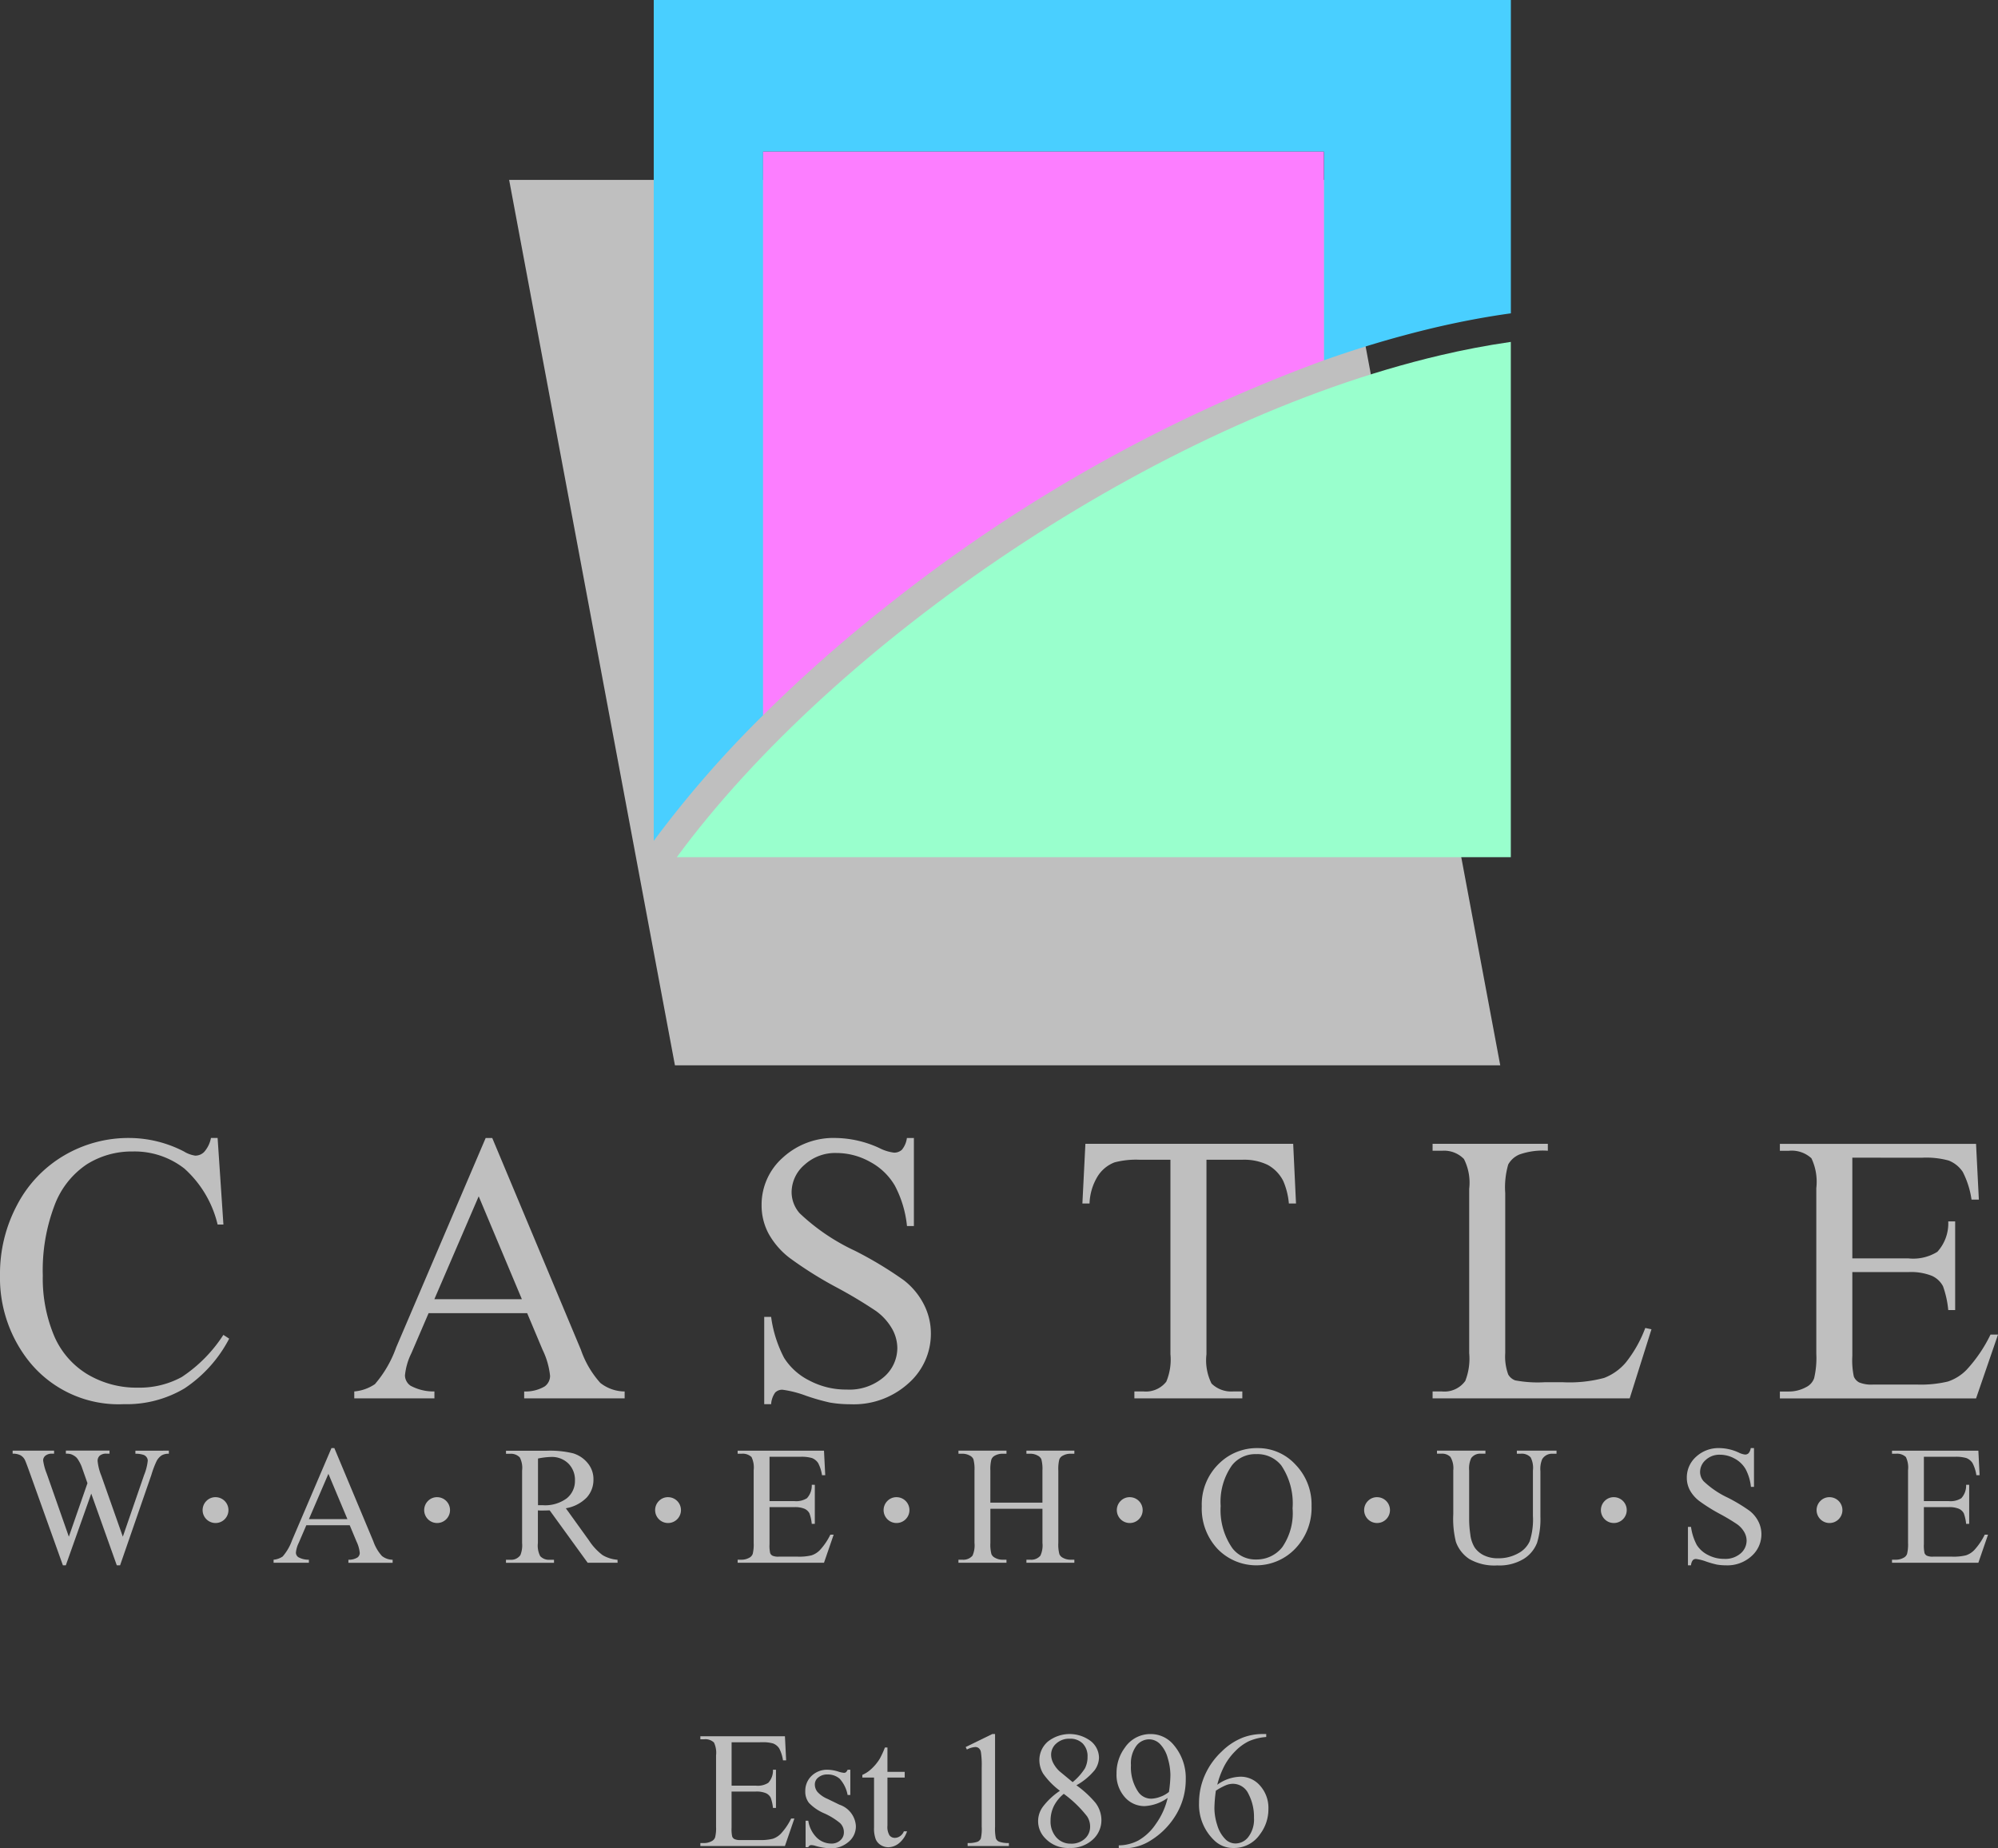 <?xml version="1.0" encoding="UTF-8"?>
<svg xmlns="http://www.w3.org/2000/svg" width="173.532" height="160.51" viewBox="0 0 173.532 160.51">
  <rect x="0" y="0" width="173.532" height="160.51" fill="#333333" stroke="none"/>
  <g id="brand_footer" transform="translate(86.766 80.255)">
    <g id="Group_452" data-name="Group 452" transform="translate(-86.766 -80.255)">
      <path id="Path_255" data-name="Path 255" d="M230.436,127.889H158.756L144.356,51h71.679Z" transform="translate(-100.136 -35.377)" fill="#bfbfbf"></path>
      <g id="Group_447" data-name="Group 447" transform="translate(0 98.823)">
        <path id="Path_256" data-name="Path 256" d="M18.9,322.6l.505,7.516H18.9a9.462,9.462,0,0,0-2.886-4.859,7.031,7.031,0,0,0-4.5-1.484,7.32,7.32,0,0,0-3.978,1.117,7.386,7.386,0,0,0-2.8,3.562,15.865,15.865,0,0,0-1.019,6.081,12.909,12.909,0,0,0,.962,5.2,7.209,7.209,0,0,0,2.894,3.375,8.325,8.325,0,0,0,4.41,1.174,7.65,7.65,0,0,0,3.8-.921A12.518,12.518,0,0,0,19.4,339.7l.505.326a11.608,11.608,0,0,1-3.88,4.321,9.823,9.823,0,0,1-5.266,1.369,9.967,9.967,0,0,1-8.511-4.076A11.652,11.652,0,0,1,0,334.5a12.681,12.681,0,0,1,1.484-6.081,10.738,10.738,0,0,1,4.084-4.3A11.035,11.035,0,0,1,11.25,322.6a10.412,10.412,0,0,1,4.728,1.174,2.566,2.566,0,0,0,.978.359,1.076,1.076,0,0,0,.766-.31,2.542,2.542,0,0,0,.6-1.223Z" transform="translate(0 -322.6)" fill="#bfbfbf"></path>
        <path id="Path_257" data-name="Path 257" d="M115.459,337.811H106.9l-1.5,3.489a5.529,5.529,0,0,0-.554,1.924,1.116,1.116,0,0,0,.481.888,4.2,4.2,0,0,0,2.078.5v.6h-6.962v-.6a3.753,3.753,0,0,0,1.794-.636,9.988,9.988,0,0,0,1.842-3.179l7.777-18.195h.571l7.7,18.391a8.388,8.388,0,0,0,1.687,2.878,3.442,3.442,0,0,0,2.112.742v.6H115.2v-.6a3.268,3.268,0,0,0,1.785-.44,1.136,1.136,0,0,0,.465-.913,6.767,6.767,0,0,0-.652-2.266ZM115,336.6l-3.75-8.934L107.4,336.6Z" transform="translate(-69.674 -322.6)" fill="#bfbfbf"></path>
        <path id="Path_258" data-name="Path 258" d="M229.17,322.6v7.647h-.6a9.532,9.532,0,0,0-1.052-3.505,5.473,5.473,0,0,0-2.16-2.071,5.98,5.98,0,0,0-2.9-.766,3.947,3.947,0,0,0-2.8,1.035,3.151,3.151,0,0,0-1.109,2.356,2.789,2.789,0,0,0,.7,1.842,18.013,18.013,0,0,0,4.81,3.261,33.232,33.232,0,0,1,4.231,2.551,6.228,6.228,0,0,1,1.745,2.1,5.522,5.522,0,0,1,.611,2.527,5.723,5.723,0,0,1-1.948,4.329,7.057,7.057,0,0,1-5.013,1.818,10.623,10.623,0,0,1-1.81-.147,18.518,18.518,0,0,1-2.095-.6,9.38,9.38,0,0,0-2.014-.513.854.854,0,0,0-.644.244,1.946,1.946,0,0,0-.351,1.011h-.6v-7.581h.6A10.708,10.708,0,0,0,217.9,341.7a5.479,5.479,0,0,0,2.193,1.965,6.8,6.8,0,0,0,3.236.783,4.6,4.6,0,0,0,3.22-1.076,3.332,3.332,0,0,0,1.182-2.543,3.45,3.45,0,0,0-.448-1.647,4.91,4.91,0,0,0-1.394-1.549,39.921,39.921,0,0,0-3.473-2.079,33.667,33.667,0,0,1-4.035-2.535,6.832,6.832,0,0,1-1.818-2.087,5.175,5.175,0,0,1-.62-2.511,5.443,5.443,0,0,1,1.826-4.1,6.506,6.506,0,0,1,4.647-1.72,9.325,9.325,0,0,1,3.734.864,3.833,3.833,0,0,0,1.288.408.971.971,0,0,0,.693-.253,2.018,2.018,0,0,0,.432-1.019Z" transform="translate(-149.796 -322.6)" fill="#bfbfbf"></path>
        <path id="Path_259" data-name="Path 259" d="M325.193,324.25l.245,5.185h-.62a6.268,6.268,0,0,0-.489-1.957,3.277,3.277,0,0,0-1.345-1.394,4.693,4.693,0,0,0-2.209-.448h-3.114v16.891a4.521,4.521,0,0,0,.44,2.543,2.449,2.449,0,0,0,1.908.685h.766v.6H311.4v-.6h.783a2.247,2.247,0,0,0,1.989-.848,4.952,4.952,0,0,0,.359-2.381V325.636h-2.658a7.393,7.393,0,0,0-2.2.229,3.017,3.017,0,0,0-1.451,1.19,4.817,4.817,0,0,0-.717,2.381h-.62l.261-5.185Z" transform="translate(-212.876 -323.745)" fill="#bfbfbf"></path>
        <path id="Path_260" data-name="Path 260" d="M424.648,340.244l.538.114-1.891,6H406.176v-.6h.832a2.223,2.223,0,0,0,2.005-.913,5.263,5.263,0,0,0,.342-2.413V328.163a4.562,4.562,0,0,0-.457-2.592,2.4,2.4,0,0,0-1.891-.717h-.832v-.6h10.011v.6a6.121,6.121,0,0,0-2.47.326,2,2,0,0,0-.97.864,7.115,7.115,0,0,0-.261,2.495v13.891a4.513,4.513,0,0,0,.261,1.858,1.164,1.164,0,0,0,.6.506,10.583,10.583,0,0,0,2.544.163h1.614a11.688,11.688,0,0,0,3.571-.375,4.652,4.652,0,0,0,1.875-1.329A10.9,10.9,0,0,0,424.648,340.244Z" transform="translate(-281.751 -323.745)" fill="#bfbfbf"></path>
        <path id="Path_261" data-name="Path 261" d="M510.932,325.456V334.2h4.858a3.962,3.962,0,0,0,2.527-.57,3.673,3.673,0,0,0,.946-2.642h.6v7.7h-.6a8.436,8.436,0,0,0-.456-2.07,2.044,2.044,0,0,0-.962-.9,4.912,4.912,0,0,0-2.055-.326h-4.858v7.288a6.767,6.767,0,0,0,.131,1.785,1.024,1.024,0,0,0,.456.505,2.773,2.773,0,0,0,1.239.187h3.75a10.156,10.156,0,0,0,2.723-.261,4.057,4.057,0,0,0,1.631-1.027,12.56,12.56,0,0,0,2.071-3.049h.652l-1.907,5.543H504.639v-.6h.783a3.1,3.1,0,0,0,1.484-.375,1.372,1.372,0,0,0,.709-.783,7.672,7.672,0,0,0,.188-2.136V328.1a4.756,4.756,0,0,0-.424-2.592,2.528,2.528,0,0,0-1.957-.652h-.783v-.6h17.038l.244,4.842h-.636a7.638,7.638,0,0,0-.758-2.4,2.6,2.6,0,0,0-1.231-.995,7.4,7.4,0,0,0-2.3-.244Z" transform="translate(-350.052 -323.745)" fill="#bfbfbf"></path>
      </g>
      <g id="Group_448" data-name="Group 448" transform="translate(1.097 125.755)">
        <path id="Path_262" data-name="Path 262" d="M17.149,411.245v.266a1.228,1.228,0,0,0-.617.137,1.339,1.339,0,0,0-.452.51,8.342,8.342,0,0,0-.452,1.2L12.913,421.2h-.287l-2.218-6.225L8.2,421.2H7.945l-2.894-8.084q-.323-.9-.409-1.07a.942.942,0,0,0-.391-.406,1.429,1.429,0,0,0-.671-.133v-.266h3.6v.266H7.012a.871.871,0,0,0-.582.172.53.53,0,0,0-.2.416,4.967,4.967,0,0,0,.316,1.156l1.917,5.464,1.616-4.646-.287-.818-.23-.653a3.544,3.544,0,0,0-.338-.632.872.872,0,0,0-.23-.23,1.29,1.29,0,0,0-.359-.187,1.556,1.556,0,0,0-.431-.043v-.266h3.791v.266h-.258a.848.848,0,0,0-.589.172.6.6,0,0,0-.187.467,4.609,4.609,0,0,0,.323,1.278l1.867,5.292L15,413.356a4.518,4.518,0,0,0,.316-1.235.514.514,0,0,0-.1-.308.553.553,0,0,0-.262-.2,2.1,2.1,0,0,0-.711-.1v-.266Z" transform="translate(-3.58 -411.023)" fill="#bfbfbf"></path>
        <path id="Path_263" data-name="Path 263" d="M58.575,424.433a1.122,1.122,0,1,1-.8.33A1.086,1.086,0,0,1,58.575,424.433Z" transform="translate(-40.947 -420.171)" fill="#bfbfbf"></path>
        <path id="Path_264" data-name="Path 264" d="M84.181,417.218H80.412l-.661,1.536a2.437,2.437,0,0,0-.244.847.492.492,0,0,0,.212.391,1.846,1.846,0,0,0,.915.219v.266H77.569v-.266a1.651,1.651,0,0,0,.79-.28,4.4,4.4,0,0,0,.811-1.4l3.425-8.012h.251l3.389,8.1a3.7,3.7,0,0,0,.743,1.267,1.514,1.514,0,0,0,.93.327v.266H84.067v-.266a1.438,1.438,0,0,0,.786-.194.5.5,0,0,0,.2-.4,2.977,2.977,0,0,0-.287-1Zm-.2-.531-1.651-3.934-1.694,3.934Z" transform="translate(-54.904 -410.519)" fill="#bfbfbf"></path>
        <path id="Path_265" data-name="Path 265" d="M121.4,424.433a1.122,1.122,0,1,1-.8.33A1.086,1.086,0,0,1,121.4,424.433Z" transform="translate(-84.528 -420.171)" fill="#bfbfbf"></path>
        <path id="Path_266" data-name="Path 266" d="M153.174,420.981h-2.6l-3.3-4.552q-.366.014-.6.014-.093,0-.2,0c-.072,0-.146-.006-.223-.011v2.829a1.99,1.99,0,0,0,.2,1.142,1.024,1.024,0,0,0,.819.316h.38v.266h-4.171v-.266h.366a.978.978,0,0,0,.883-.4,2.262,2.262,0,0,0,.151-1.056v-6.289a1.985,1.985,0,0,0-.2-1.141,1.054,1.054,0,0,0-.833-.316h-.366v-.266h3.547a8.438,8.438,0,0,1,2.287.226,2.618,2.618,0,0,1,1.249.833,2.166,2.166,0,0,1,.513,1.447,2.274,2.274,0,0,1-.585,1.558,3.306,3.306,0,0,1-1.813.933l2.01,2.793a5,5,0,0,0,1.185,1.278,2.983,2.983,0,0,0,1.292.4Zm-6.914-5q.137,0,.237,0l.165,0a3.162,3.162,0,0,0,2.1-.6,1.93,1.93,0,0,0,.707-1.537,2,2,0,0,0-.571-1.482,2.042,2.042,0,0,0-1.511-.571,6.337,6.337,0,0,0-1.127.137Z" transform="translate(-100.63 -411.023)" fill="#bfbfbf"></path>
        <path id="Path_267" data-name="Path 267" d="M186.876,424.433a1.122,1.122,0,1,1-.8.33A1.085,1.085,0,0,1,186.876,424.433Z" transform="translate(-129.946 -420.171)" fill="#bfbfbf"></path>
        <path id="Path_268" data-name="Path 268" d="M211.9,411.776v3.848h2.139a1.744,1.744,0,0,0,1.113-.251,1.618,1.618,0,0,0,.416-1.163h.266V417.6h-.266a3.689,3.689,0,0,0-.2-.912.9.9,0,0,0-.424-.395,2.16,2.16,0,0,0-.9-.144H211.9v3.209a2.985,2.985,0,0,0,.057.786.45.45,0,0,0,.2.222,1.219,1.219,0,0,0,.546.083h1.651a4.472,4.472,0,0,0,1.2-.115,1.785,1.785,0,0,0,.718-.452,5.52,5.52,0,0,0,.912-1.342h.287l-.84,2.441h-7.5v-.266h.345a1.366,1.366,0,0,0,.653-.165.6.6,0,0,0,.312-.345,3.372,3.372,0,0,0,.083-.94v-6.325a2.091,2.091,0,0,0-.187-1.141,1.112,1.112,0,0,0-.861-.287h-.345v-.266h7.5l.108,2.132h-.28a3.374,3.374,0,0,0-.334-1.055,1.148,1.148,0,0,0-.542-.438,3.253,3.253,0,0,0-1.012-.108Z" transform="translate(-146.162 -411.023)" fill="#bfbfbf"></path>
        <path id="Path_269" data-name="Path 269" d="M251.655,424.433a1.122,1.122,0,1,1-.8.33A1.086,1.086,0,0,1,251.655,424.433Z" transform="translate(-174.881 -420.171)" fill="#bfbfbf"></path>
        <path id="Path_270" data-name="Path 270" d="M274.514,415.761h4.523v-2.785a3.259,3.259,0,0,0-.093-.984.642.642,0,0,0-.3-.309,1.322,1.322,0,0,0-.653-.172h-.345v-.266h4.164v.266h-.345a1.366,1.366,0,0,0-.653.165.6.6,0,0,0-.313.348,3.476,3.476,0,0,0-.082.951v6.282a3.229,3.229,0,0,0,.093.977.651.651,0,0,0,.294.309,1.362,1.362,0,0,0,.661.172h.345v.266h-4.164v-.266h.345a1.031,1.031,0,0,0,.869-.352,2.113,2.113,0,0,0,.179-1.106v-2.965h-4.523v2.965a3.225,3.225,0,0,0,.093.977.644.644,0,0,0,.3.309,1.321,1.321,0,0,0,.653.172h.352v.266h-4.171v-.266h.345a1.04,1.04,0,0,0,.876-.352,2.187,2.187,0,0,0,.172-1.106v-6.282a3.26,3.26,0,0,0-.093-.984.645.645,0,0,0-.294-.309,1.36,1.36,0,0,0-.66-.172h-.345v-.266h4.171v.266h-.352a1.366,1.366,0,0,0-.653.165.622.622,0,0,0-.309.348,3.332,3.332,0,0,0-.086.951Z" transform="translate(-189.596 -411.023)" fill="#bfbfbf"></path>
        <path id="Path_271" data-name="Path 271" d="M317.778,424.433a1.122,1.122,0,1,1-.8.33A1.086,1.086,0,0,1,317.778,424.433Z" transform="translate(-220.748 -420.171)" fill="#bfbfbf"></path>
        <path id="Path_272" data-name="Path 272" d="M345.594,410.519a4.414,4.414,0,0,1,3.284,1.439,4.969,4.969,0,0,1,1.389,3.593,5.119,5.119,0,0,1-1.4,3.683,4.68,4.68,0,0,1-6.767.036,5.128,5.128,0,0,1-1.368-3.7,4.926,4.926,0,0,1,1.58-3.784A4.659,4.659,0,0,1,345.594,410.519Zm-.137.524a2.568,2.568,0,0,0-2.1.97,5.478,5.478,0,0,0-.984,3.532,5.782,5.782,0,0,0,1.019,3.669,2.519,2.519,0,0,0,2.068.977,2.825,2.825,0,0,0,2.265-1.07,5.216,5.216,0,0,0,.894-3.375,5.893,5.893,0,0,0-.984-3.726A2.652,2.652,0,0,0,345.457,411.043Z" transform="translate(-237.452 -410.519)" fill="#bfbfbf"></path>
        <path id="Path_273" data-name="Path 273" d="M387.9,424.433a1.122,1.122,0,1,1-.8.33A1.086,1.086,0,0,1,387.9,424.433Z" transform="translate(-269.39 -420.171)" fill="#bfbfbf"></path>
        <path id="Path_274" data-name="Path 274" d="M414.362,411.511v-.266h3.446v.266h-.366a.989.989,0,0,0-.883.481,2.2,2.2,0,0,0-.151,1.034v3.949a6.977,6.977,0,0,1-.291,2.272,2.853,2.853,0,0,1-1.142,1.386,4.069,4.069,0,0,1-2.315.578,4.36,4.36,0,0,1-2.42-.553,2.993,2.993,0,0,1-1.17-1.486,8.248,8.248,0,0,1-.23-2.4v-3.805a1.908,1.908,0,0,0-.248-1.178,1.019,1.019,0,0,0-.8-.28h-.366v-.266h4.207v.266h-.373a.965.965,0,0,0-.861.38,2.125,2.125,0,0,0-.18,1.077v4.243a9.34,9.34,0,0,0,.1,1.3,2.764,2.764,0,0,0,.377,1.141,2.052,2.052,0,0,0,.786.675,2.718,2.718,0,0,0,1.26.266,3.473,3.473,0,0,0,1.709-.417,2.23,2.23,0,0,0,1.03-1.066,6.172,6.172,0,0,0,.277-2.2v-3.942a2.008,2.008,0,0,0-.2-1.141,1.054,1.054,0,0,0-.833-.316Z" transform="translate(-283.716 -411.023)" fill="#bfbfbf"></path>
        <path id="Path_275" data-name="Path 275" d="M455.024,424.433a1.122,1.122,0,1,1-.8.33A1.086,1.086,0,0,1,455.024,424.433Z" transform="translate(-315.951 -420.171)" fill="#bfbfbf"></path>
        <path id="Path_276" data-name="Path 276" d="M484.115,410.519v3.367h-.266a4.2,4.2,0,0,0-.463-1.544,2.409,2.409,0,0,0-.952-.912,2.632,2.632,0,0,0-1.278-.337,1.739,1.739,0,0,0-1.235.456,1.387,1.387,0,0,0-.488,1.037,1.229,1.229,0,0,0,.308.811,7.94,7.94,0,0,0,2.118,1.436,14.64,14.64,0,0,1,1.863,1.124,2.744,2.744,0,0,1,.768.923,2.43,2.43,0,0,1,.269,1.113,2.52,2.52,0,0,1-.858,1.906,3.107,3.107,0,0,1-2.208.8,4.656,4.656,0,0,1-.8-.065,8.131,8.131,0,0,1-.923-.262,4.131,4.131,0,0,0-.887-.226.375.375,0,0,0-.284.108.856.856,0,0,0-.154.445h-.266v-3.339h.266a4.721,4.721,0,0,0,.5,1.569,2.418,2.418,0,0,0,.966.865,2.994,2.994,0,0,0,1.425.345,2.028,2.028,0,0,0,1.418-.474,1.467,1.467,0,0,0,.52-1.12,1.521,1.521,0,0,0-.2-.725,2.164,2.164,0,0,0-.614-.682,17.594,17.594,0,0,0-1.529-.915,14.858,14.858,0,0,1-1.777-1.117,3,3,0,0,1-.8-.919,2.279,2.279,0,0,1-.273-1.106,2.4,2.4,0,0,1,.8-1.806,2.866,2.866,0,0,1,2.046-.757,4.107,4.107,0,0,1,1.644.38,1.7,1.7,0,0,0,.567.18.427.427,0,0,0,.305-.112.891.891,0,0,0,.19-.448Z" transform="translate(-332.873 -410.519)" fill="#bfbfbf"></path>
        <path id="Path_277" data-name="Path 277" d="M516.178,424.433a1.122,1.122,0,1,1-.8.33A1.086,1.086,0,0,1,516.178,424.433Z" transform="translate(-358.372 -420.171)" fill="#bfbfbf"></path>
        <path id="Path_278" data-name="Path 278" d="M539.2,411.776v3.848h2.139a1.745,1.745,0,0,0,1.113-.251,1.618,1.618,0,0,0,.416-1.163h.266V417.6h-.266a3.7,3.7,0,0,0-.2-.912.9.9,0,0,0-.424-.395,2.161,2.161,0,0,0-.9-.144H539.2v3.209a2.986,2.986,0,0,0,.057.786.451.451,0,0,0,.2.222,1.222,1.222,0,0,0,.546.083h1.651a4.472,4.472,0,0,0,1.2-.115,1.787,1.787,0,0,0,.718-.452,5.525,5.525,0,0,0,.912-1.342h.287l-.84,2.441h-7.5v-.266h.345a1.364,1.364,0,0,0,.653-.165.6.6,0,0,0,.312-.345,3.37,3.37,0,0,0,.083-.94v-6.325a2.093,2.093,0,0,0-.187-1.141,1.112,1.112,0,0,0-.861-.287h-.345v-.266h7.5l.108,2.132h-.28a3.363,3.363,0,0,0-.334-1.055,1.149,1.149,0,0,0-.542-.438,3.255,3.255,0,0,0-1.012-.108Z" transform="translate(-373.202 -411.023)" fill="#bfbfbf"></path>
      </g>
      <g id="Group_449" data-name="Group 449" transform="translate(60.828 150.583)">
        <path id="Path_279" data-name="Path 279" d="M201.284,492.732V496.5h2.095a1.706,1.706,0,0,0,1.09-.246,1.582,1.582,0,0,0,.408-1.139h.26v3.318h-.26a3.633,3.633,0,0,0-.2-.893.881.881,0,0,0-.415-.387,2.118,2.118,0,0,0-.886-.141h-2.095v3.143a2.908,2.908,0,0,0,.056.77.441.441,0,0,0,.2.218,1.2,1.2,0,0,0,.535.081h1.617a4.38,4.38,0,0,0,1.174-.112,1.749,1.749,0,0,0,.7-.443,5.4,5.4,0,0,0,.893-1.315h.281l-.822,2.39H198.57v-.26h.337a1.333,1.333,0,0,0,.64-.161.59.59,0,0,0,.306-.337,3.309,3.309,0,0,0,.081-.921v-6.194a2.048,2.048,0,0,0-.183-1.118,1.088,1.088,0,0,0-.844-.281h-.337v-.26h7.346l.105,2.088h-.274a3.3,3.3,0,0,0-.327-1.034,1.123,1.123,0,0,0-.531-.429,3.166,3.166,0,0,0-.991-.106Z" transform="translate(-198.57 -492.015)" fill="#bfbfbf"></path>
        <path id="Path_280" data-name="Path 280" d="M232.237,501.69v2.194H232a2.85,2.85,0,0,0-.686-1.406,1.54,1.54,0,0,0-1.065-.373,1.173,1.173,0,0,0-.794.26.754.754,0,0,0-.3.576,1.047,1.047,0,0,0,.225.675,2.5,2.5,0,0,0,.886.612l1.026.5a2.086,2.086,0,0,1,1.427,1.835,1.734,1.734,0,0,1-.664,1.417,2.3,2.3,0,0,1-1.487.538,5.114,5.114,0,0,1-1.35-.211,1.381,1.381,0,0,0-.38-.07.28.28,0,0,0-.253.183h-.232v-2.3h.232a2.615,2.615,0,0,0,.752,1.484,1.814,1.814,0,0,0,1.244.5,1.113,1.113,0,0,0,.791-.285.9.9,0,0,0,.306-.686,1.091,1.091,0,0,0-.341-.815,5.963,5.963,0,0,0-1.36-.836,4.024,4.024,0,0,1-1.336-.914,1.582,1.582,0,0,1-.316-1.012,1.785,1.785,0,0,1,.545-1.328,1.927,1.927,0,0,1,1.41-.535,3.31,3.31,0,0,1,.921.162,2.189,2.189,0,0,0,.478.105.278.278,0,0,0,.176-.049.672.672,0,0,0,.148-.218Z" transform="translate(-219.212 -498.59)" fill="#bfbfbf"></path>
        <path id="Path_281" data-name="Path 281" d="M246.68,495.4v2.116h1.5v.492h-1.5v4.176a1.405,1.405,0,0,0,.179.844.57.57,0,0,0,.461.218.807.807,0,0,0,.45-.144.927.927,0,0,0,.338-.426h.274a2.206,2.206,0,0,1-.7,1.037,1.5,1.5,0,0,1-.928.348,1.248,1.248,0,0,1-.633-.179,1.083,1.083,0,0,1-.457-.513,2.691,2.691,0,0,1-.148-1.03v-4.331H244.5v-.232a2.676,2.676,0,0,0,.791-.524,4.165,4.165,0,0,0,.72-.875,7.88,7.88,0,0,0,.45-.978Z" transform="translate(-230.431 -494.227)" fill="#bfbfbf"></path>
        <path id="Path_282" data-name="Path 282" d="M273.794,492.7l2.32-1.132h.232v8.05a4.254,4.254,0,0,0,.067,1,.522.522,0,0,0,.278.3,2.362,2.362,0,0,0,.858.119v.26h-3.585v-.26a2.424,2.424,0,0,0,.871-.115.576.576,0,0,0,.274-.275,3.722,3.722,0,0,0,.078-1.03v-5.146a7.562,7.562,0,0,0-.07-1.336.564.564,0,0,0-.179-.331.482.482,0,0,0-.313-.105,1.874,1.874,0,0,0-.724.218Z" transform="translate(-250.751 -491.569)" fill="#bfbfbf"></path>
        <path id="Path_283" data-name="Path 283" d="M296.241,496.5a6.585,6.585,0,0,1-1.459-1.49,2.294,2.294,0,0,1-.327-1.167,2.117,2.117,0,0,1,.717-1.6,3.052,3.052,0,0,1,3.761-.046,1.872,1.872,0,0,1,.7,1.427,1.929,1.929,0,0,1-.38,1.089,5.512,5.512,0,0,1-1.582,1.308,8.964,8.964,0,0,1,1.638,1.5,2.492,2.492,0,0,1,.534,1.511,2.265,2.265,0,0,1-.766,1.719,2.833,2.833,0,0,1-2.01.713,2.689,2.689,0,0,1-2.116-.851,2.1,2.1,0,0,1-.179-2.745A6.119,6.119,0,0,1,296.241,496.5Zm.331.267a3.3,3.3,0,0,0-.865,1.072,2.84,2.84,0,0,0-.281,1.255,2.073,2.073,0,0,0,.5,1.452,1.63,1.63,0,0,0,1.262.545,1.705,1.705,0,0,0,1.216-.429,1.374,1.374,0,0,0,.457-1.04,1.6,1.6,0,0,0-.267-.907A10.083,10.083,0,0,0,296.572,496.764Zm.773-1.019a4.988,4.988,0,0,0,1.068-1.2,2.149,2.149,0,0,0,.225-.995,1.572,1.572,0,0,0-.415-1.156,1.522,1.522,0,0,0-1.132-.419,1.654,1.654,0,0,0-1.167.415,1.281,1.281,0,0,0-.45.97,1.6,1.6,0,0,0,.187.731,2.612,2.612,0,0,0,.531.7Z" transform="translate(-265.01 -491.569)" fill="#bfbfbf"></path>
        <path id="Path_284" data-name="Path 284" d="M316.771,501.5v-.26a3.747,3.747,0,0,0,1.7-.425,4.558,4.558,0,0,0,1.522-1.438,6.318,6.318,0,0,0,1.023-2.257,3.79,3.79,0,0,1-2,.71,2.261,2.261,0,0,1-1.722-.777,2.921,2.921,0,0,1-.717-2.063,3.669,3.669,0,0,1,.717-2.229,2.669,2.669,0,0,1,2.257-1.188,2.569,2.569,0,0,1,2.01.97,4.413,4.413,0,0,1,1.027,2.967,5.9,5.9,0,0,1-.781,2.963,6.579,6.579,0,0,1-2.172,2.281,4.4,4.4,0,0,1-2.467.745Zm4.358-4.9a11.181,11.181,0,0,0,.127-1.462,5.254,5.254,0,0,0-.232-1.473,2.775,2.775,0,0,0-.657-1.212,1.339,1.339,0,0,0-.967-.422,1.4,1.4,0,0,0-1.1.562,2.551,2.551,0,0,0-.471,1.673,3.8,3.8,0,0,0,.626,2.32,1.367,1.367,0,0,0,1.125.6,2.386,2.386,0,0,0,.766-.154A2.487,2.487,0,0,0,321.129,496.6Z" transform="translate(-280.43 -491.569)" fill="#bfbfbf"></path>
        <path id="Path_285" data-name="Path 285" d="M345.794,491.569v.26a4.638,4.638,0,0,0-1.515.369,4.245,4.245,0,0,0-1.16.847,5.353,5.353,0,0,0-.949,1.269,7.581,7.581,0,0,0-.629,1.662,3.565,3.565,0,0,1,2.032-.7,2.221,2.221,0,0,1,1.694.787,2.89,2.89,0,0,1,.717,2.025,3.591,3.591,0,0,1-.724,2.179,2.72,2.72,0,0,1-2.306,1.2,2.321,2.321,0,0,1-1.659-.647,4.28,4.28,0,0,1-1.336-3.262,5.914,5.914,0,0,1,.513-2.432,6.284,6.284,0,0,1,1.465-2.046,5.415,5.415,0,0,1,1.825-1.2,4.876,4.876,0,0,1,1.624-.309Zm-4.373,4.921a12.169,12.169,0,0,0-.127,1.533,4.9,4.9,0,0,0,.249,1.466,2.869,2.869,0,0,0,.742,1.255,1.24,1.24,0,0,0,.871.33,1.405,1.405,0,0,0,1.093-.576,2.5,2.5,0,0,0,.482-1.645,4.294,4.294,0,0,0-.478-2.081,1.485,1.485,0,0,0-1.357-.879,1.67,1.67,0,0,0-.573.112A5.583,5.583,0,0,0,341.421,496.49Z" transform="translate(-296.647 -491.569)" fill="#bfbfbf"></path>
      </g>
      <g id="Group_451" data-name="Group 451" transform="translate(56.78)">
        <path id="Path_286" data-name="Path 286" d="M258.212,98.084c-24.659,5.788-52.587,24.916-66.321,43.588h72.437V96.924C262.2,97.229,260.146,97.63,258.212,98.084Z" transform="translate(-189.889 -67.233)" fill="#99ffcd"></path>
        <g id="Group_450" data-name="Group 450">
          <path id="Path_287" data-name="Path 287" d="M185.356,0V73.023a93.218,93.218,0,0,1,9.5-10.913V13.172h48.707V31.291a92.261,92.261,0,0,1,9.56-2.826q3.442-.808,6.676-1.254V0Z" transform="translate(-185.356)" fill="#49cfff"></path>
          <path id="Path_288" data-name="Path 288" d="M216.356,43V91.938a126.579,126.579,0,0,1,10.776-9.512,136.068,136.068,0,0,1,37.93-21.307V43Z" transform="translate(-206.86 -29.828)" fill="#fc7eff"></path>
        </g>
      </g>
    </g>
  </g>
</svg>
